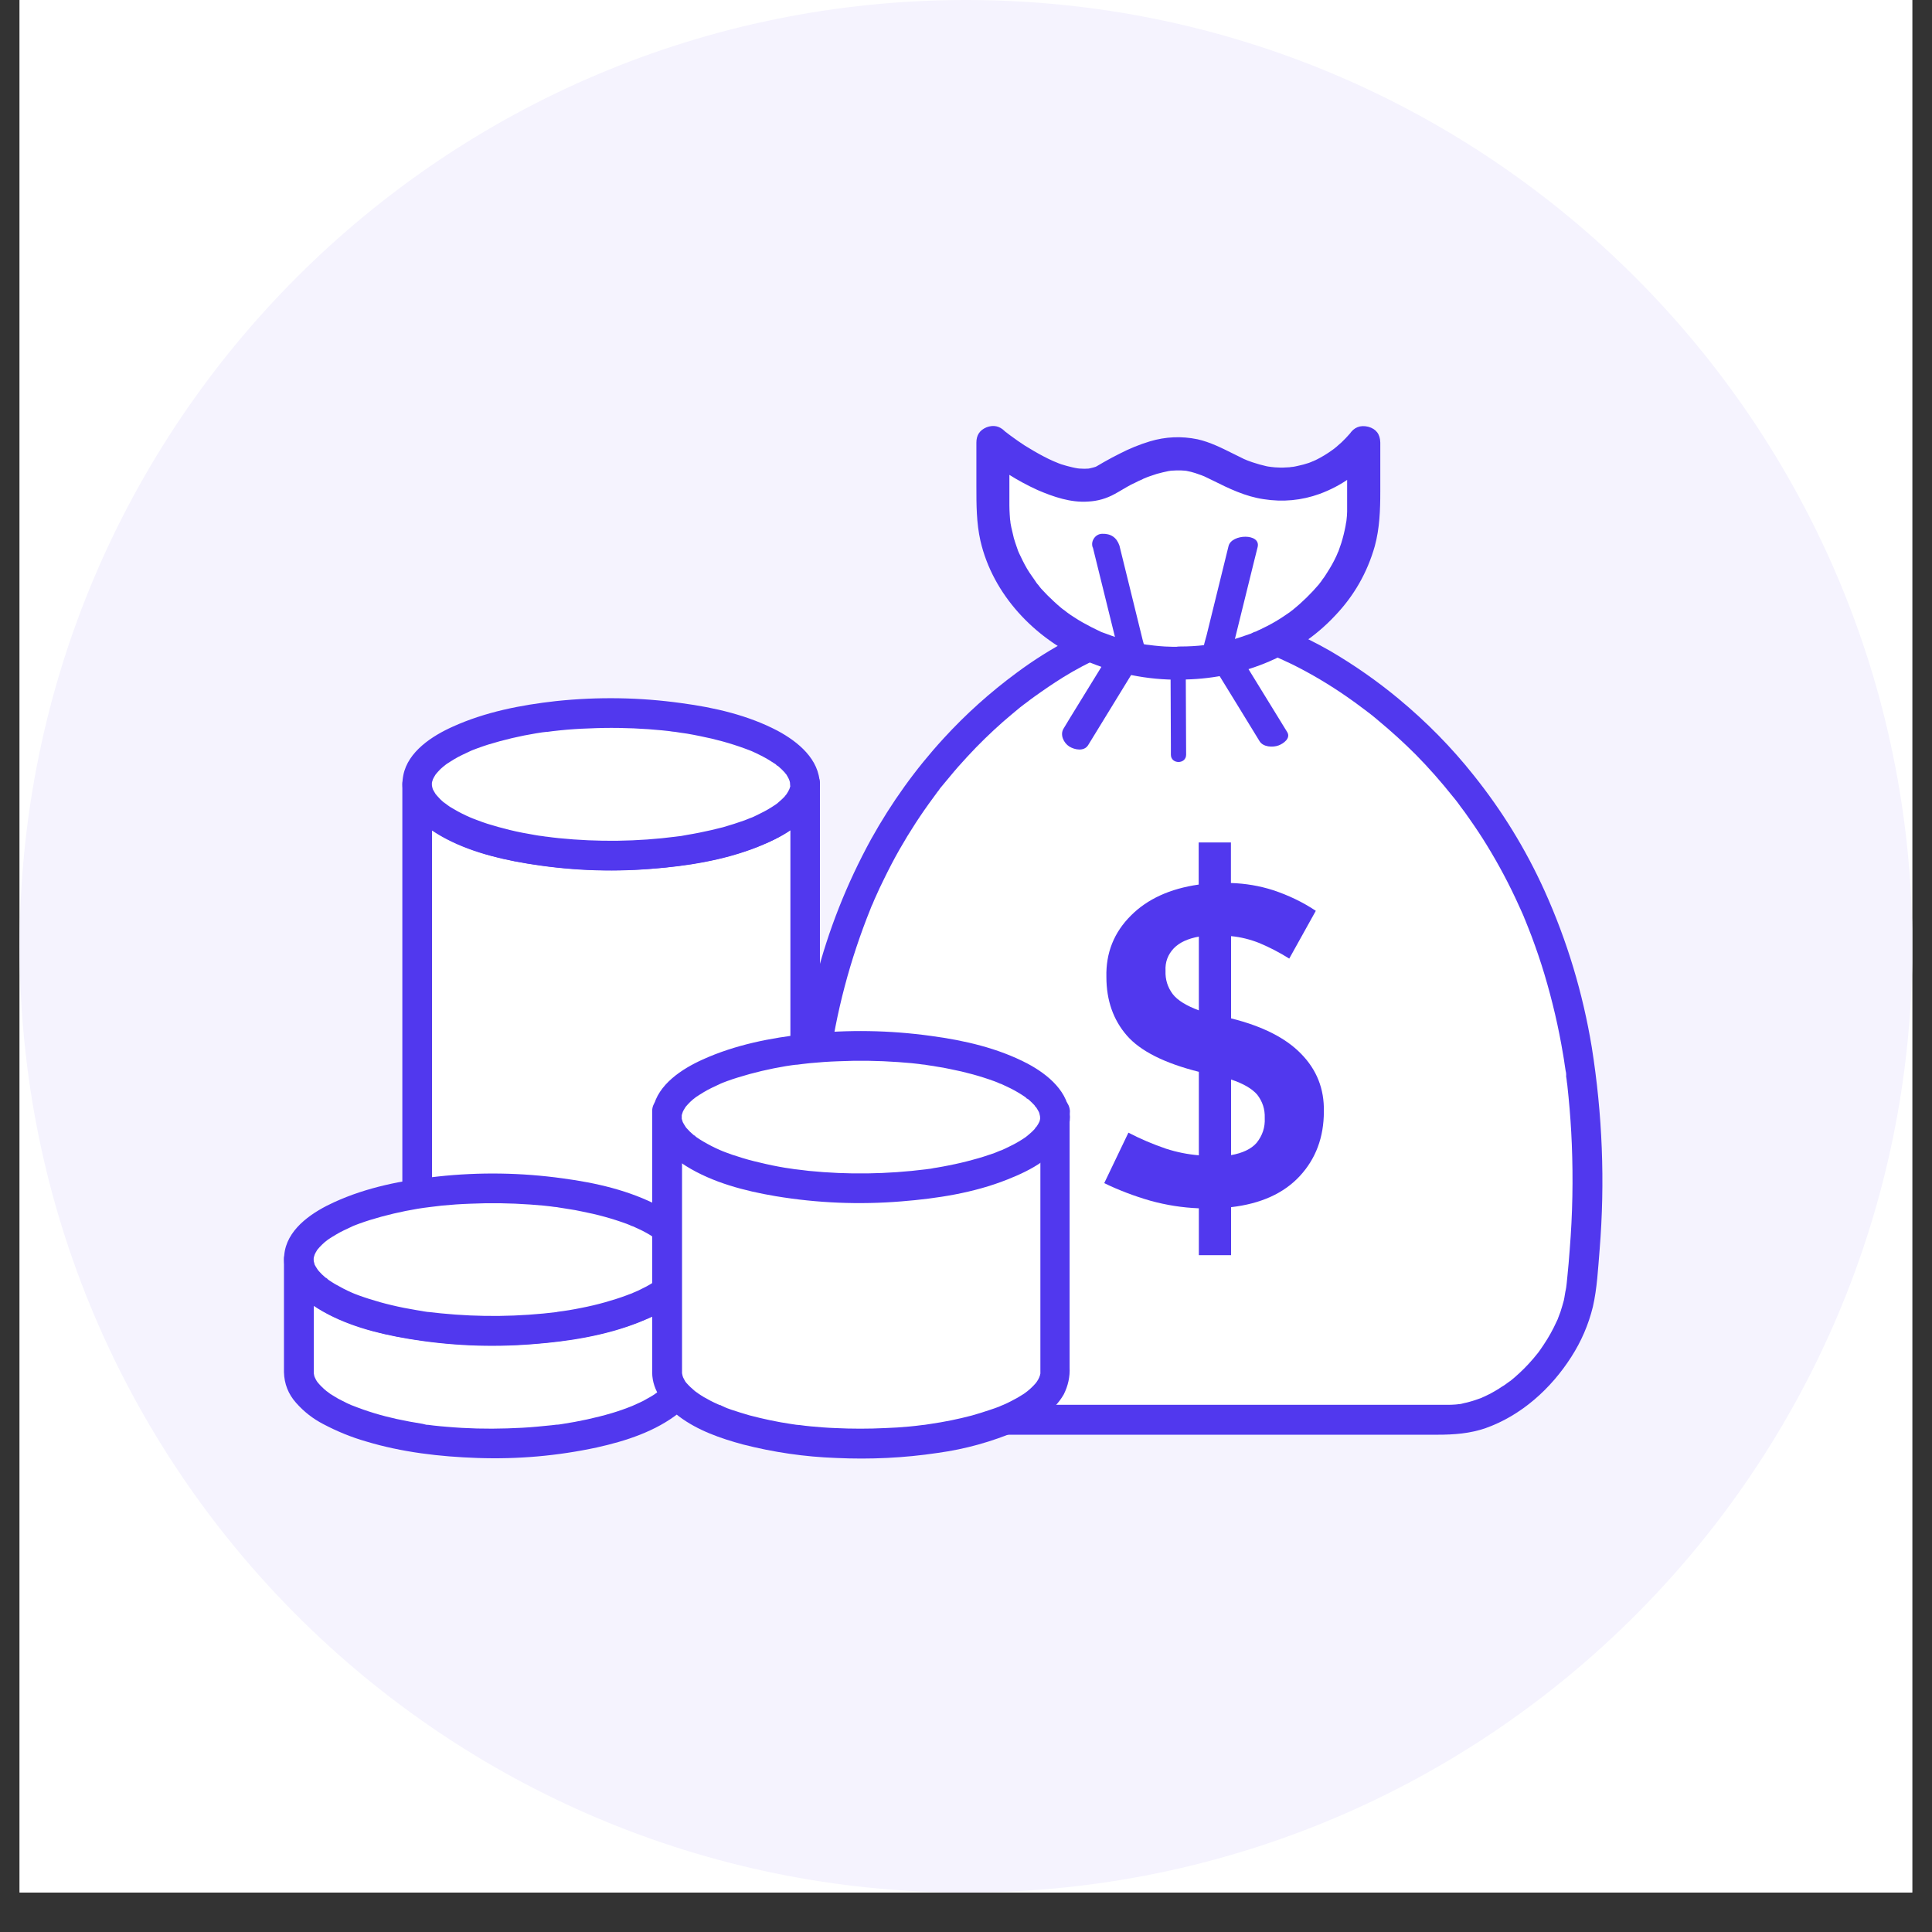 <svg xmlns="http://www.w3.org/2000/svg" xmlns:xlink="http://www.w3.org/1999/xlink" width="64" zoomAndPan="magnify" viewBox="0 0 48 48" height="64" preserveAspectRatio="xMidYMid meet" version="1.0"><rect x="0" y="0" width="48" height="48" fill="#333333" stroke="none"/><defs><clipPath id="763f9779fd"><path d="M 0.488 0 L 47.508 0 L 47.508 47.02 L 0.488 47.02 Z M 0.488 0 " clip-rule="nonzero"/></clipPath><clipPath id="b611a7764d"><path d="M 0.488 0 L 47.508 0 L 47.508 47.02 L 0.488 47.02 Z M 0.488 0 " clip-rule="nonzero"/></clipPath><clipPath id="b7368c0e39"><path d="M 24 0 C 11.016 0 0.488 10.527 0.488 23.512 C 0.488 36.496 11.016 47.02 24 47.02 C 36.984 47.02 47.512 36.496 47.512 23.512 C 47.512 10.527 36.984 0 24 0 " clip-rule="nonzero"/></clipPath><clipPath id="3cb019c1c6"><path d="M 24 10.555 L 34 10.555 L 34 17 L 24 17 Z M 24 10.555 " clip-rule="nonzero"/></clipPath><clipPath id="c619c2a21e"><path d="M 24 10.555 L 35 10.555 L 35 17 L 24 17 Z M 24 10.555 " clip-rule="nonzero"/></clipPath><clipPath id="5a9badbc7c"><path d="M 7 30 L 18 30 L 18 36.27 L 7 36.27 Z M 7 30 " clip-rule="nonzero"/></clipPath><clipPath id="df5024bef5"><path d="M 16 27 L 27 27 L 27 36.27 L 16 36.27 Z M 16 27 " clip-rule="nonzero"/></clipPath></defs><g clip-path="url(#763f9779fd)"><path fill="#ffffff" d="M 0.488 0 L 47.512 0 L 47.512 47.02 L 0.488 47.02 Z M 0.488 0 " fill-opacity="1" fill-rule="nonzero"/><path fill="#ffffff" d="M 0.488 0 L 47.512 0 L 47.512 47.02 L 0.488 47.02 Z M 0.488 0 " fill-opacity="1" fill-rule="nonzero"/></g><g clip-path="url(#b611a7764d)"><g clip-path="url(#b7368c0e39)"><path fill="#f5f3fe" d="M 0.488 0 L 47.512 0 L 47.512 47.02 L 0.488 47.02 Z M 0.488 0 " fill-opacity="1" fill-rule="nonzero"/></g></g><path fill="#ffffff" d="M 27.32 15.941 C 27.32 15.941 18.754 19.188 20.227 32.027 C 20.406 33.598 21.949 35.277 23.523 35.277 L 35.98 35.277 C 37.559 35.277 39.098 33.598 39.277 32.027 C 40.754 19.188 31.742 15.941 31.742 15.941 " fill-opacity="1" fill-rule="nonzero"/><path fill="#5138ee" d="M 27.223 15.586 C 27.008 15.668 26.805 15.762 26.602 15.871 C 26.133 16.117 25.684 16.398 25.258 16.715 C 24.602 17.199 23.996 17.742 23.445 18.344 C 22.746 19.105 22.148 19.941 21.645 20.844 C 21.039 21.949 20.578 23.113 20.266 24.336 C 19.883 25.859 19.688 27.41 19.688 28.984 C 19.684 29.906 19.73 30.824 19.828 31.738 C 19.848 31.984 19.883 32.227 19.934 32.469 C 19.988 32.695 20.062 32.918 20.16 33.133 C 20.348 33.559 20.594 33.949 20.902 34.297 C 21.508 34.996 22.332 35.52 23.258 35.629 C 23.512 35.648 23.766 35.652 24.02 35.645 L 35.715 35.645 C 36.121 35.645 36.523 35.617 36.914 35.48 C 37.801 35.164 38.535 34.5 39.039 33.711 C 39.285 33.328 39.465 32.914 39.574 32.469 C 39.68 32.008 39.703 31.52 39.742 31.051 C 39.879 29.363 39.812 27.684 39.547 26.016 C 39.324 24.668 38.934 23.371 38.371 22.125 C 37.906 21.098 37.32 20.145 36.617 19.266 C 36.062 18.566 35.438 17.934 34.75 17.363 C 34.219 16.922 33.652 16.527 33.055 16.176 C 32.707 15.977 32.348 15.797 31.977 15.641 C 31.934 15.621 31.887 15.602 31.84 15.586 C 31.742 15.559 31.648 15.57 31.562 15.621 C 31.473 15.672 31.414 15.746 31.387 15.844 C 31.363 15.941 31.375 16.035 31.426 16.121 C 31.473 16.211 31.547 16.27 31.645 16.297 C 31.691 16.316 31.738 16.336 31.785 16.355 C 31.652 16.301 31.727 16.328 31.781 16.355 L 31.875 16.398 C 31.949 16.434 32.027 16.469 32.102 16.504 C 32.574 16.738 33.027 17.008 33.461 17.309 C 33.602 17.406 33.742 17.508 33.879 17.613 L 33.984 17.691 L 33.949 17.664 C 33.957 17.672 33.965 17.676 33.973 17.684 L 34.035 17.73 C 34.109 17.789 34.188 17.852 34.254 17.91 C 34.574 18.176 34.879 18.453 35.172 18.746 C 35.5 19.078 35.809 19.43 36.098 19.793 C 36.137 19.84 36.176 19.887 36.211 19.934 C 36.125 19.828 36.199 19.918 36.219 19.945 L 36.281 20.031 C 36.359 20.133 36.434 20.234 36.508 20.344 C 36.66 20.559 36.805 20.777 36.941 21 C 37.238 21.484 37.504 21.984 37.738 22.504 C 37.77 22.57 37.797 22.637 37.828 22.703 L 37.867 22.793 C 37.875 22.816 37.902 22.887 37.859 22.777 L 37.887 22.844 C 37.945 22.984 38 23.129 38.055 23.27 C 38.168 23.574 38.273 23.879 38.367 24.191 C 38.566 24.855 38.723 25.523 38.836 26.207 C 38.852 26.289 38.863 26.375 38.875 26.457 C 38.883 26.508 38.891 26.555 38.898 26.605 C 38.91 26.648 38.914 26.695 38.91 26.742 L 38.906 26.695 L 38.91 26.742 L 38.922 26.82 C 38.926 26.863 38.93 26.902 38.938 26.945 C 38.949 27.043 38.957 27.145 38.969 27.246 C 39.008 27.641 39.035 28.031 39.051 28.426 C 39.086 29.297 39.07 30.168 39 31.035 C 38.984 31.273 38.961 31.512 38.938 31.746 C 38.934 31.797 38.926 31.852 38.922 31.902 C 38.918 31.934 38.914 31.965 38.91 31.996 C 38.906 32.027 38.883 32.105 38.91 32.008 C 38.883 32.105 38.875 32.215 38.852 32.312 C 38.824 32.41 38.801 32.496 38.77 32.59 C 38.75 32.641 38.73 32.695 38.711 32.746 C 38.707 32.762 38.672 32.852 38.707 32.762 C 38.695 32.789 38.684 32.812 38.672 32.836 C 38.582 33.035 38.473 33.23 38.352 33.41 C 38.324 33.453 38.297 33.492 38.27 33.531 C 38.254 33.555 38.234 33.578 38.219 33.602 C 38.211 33.613 38.148 33.688 38.207 33.617 C 38.133 33.711 38.059 33.797 37.98 33.883 C 37.836 34.039 37.68 34.184 37.516 34.316 C 37.441 34.375 37.578 34.27 37.5 34.324 L 37.43 34.375 C 37.395 34.402 37.355 34.43 37.312 34.453 C 37.223 34.516 37.125 34.57 37.027 34.625 C 36.98 34.648 36.938 34.668 36.891 34.691 L 36.828 34.719 C 36.742 34.758 36.902 34.691 36.816 34.727 C 36.715 34.762 36.613 34.801 36.508 34.828 C 36.465 34.84 36.422 34.852 36.379 34.859 C 36.328 34.875 36.273 34.887 36.223 34.887 C 36.285 34.898 36.273 34.883 36.242 34.887 L 36.16 34.895 C 36.109 34.898 36.055 34.902 36.004 34.902 L 24.031 34.902 C 23.793 34.902 23.551 34.914 23.312 34.895 L 23.246 34.887 C 23.191 34.879 23.34 34.902 23.254 34.887 C 23.199 34.875 23.148 34.867 23.098 34.855 C 22.996 34.832 22.898 34.805 22.801 34.77 C 22.754 34.758 22.707 34.738 22.66 34.715 C 22.746 34.762 22.664 34.715 22.648 34.711 L 22.598 34.688 C 22.496 34.641 22.398 34.586 22.305 34.531 C 22.215 34.477 22.129 34.418 22.047 34.359 L 21.977 34.312 C 22.051 34.367 21.977 34.312 21.961 34.301 C 21.918 34.266 21.871 34.227 21.828 34.191 C 21.664 34.043 21.512 33.883 21.371 33.707 C 21.355 33.688 21.266 33.578 21.32 33.648 C 21.289 33.605 21.258 33.562 21.227 33.52 C 21.164 33.43 21.102 33.336 21.047 33.242 C 20.992 33.152 20.941 33.059 20.895 32.965 C 20.867 32.914 20.844 32.863 20.82 32.812 C 20.812 32.797 20.801 32.781 20.797 32.762 C 20.828 32.855 20.785 32.738 20.781 32.719 C 20.703 32.523 20.645 32.32 20.609 32.113 C 20.609 32.094 20.574 31.945 20.598 32.055 C 20.586 31.992 20.578 31.93 20.578 31.867 C 20.562 31.754 20.551 31.637 20.539 31.52 C 20.453 30.621 20.414 29.719 20.426 28.816 C 20.434 28.398 20.453 27.984 20.48 27.566 C 20.496 27.379 20.512 27.188 20.531 27 C 20.543 26.906 20.551 26.812 20.562 26.723 L 20.582 26.57 L 20.59 26.52 C 20.59 26.504 20.594 26.488 20.594 26.473 C 20.586 26.527 20.586 26.535 20.594 26.496 C 20.773 25.148 21.117 23.848 21.625 22.586 C 21.637 22.555 21.648 22.523 21.66 22.496 C 21.691 22.426 21.625 22.578 21.656 22.508 C 21.664 22.492 21.672 22.473 21.68 22.457 C 21.707 22.391 21.734 22.324 21.766 22.258 C 21.824 22.125 21.887 21.992 21.953 21.859 C 22.078 21.602 22.207 21.352 22.348 21.105 C 22.602 20.66 22.883 20.227 23.188 19.816 L 23.293 19.672 L 23.352 19.598 C 23.27 19.707 23.34 19.609 23.359 19.582 C 23.438 19.488 23.512 19.398 23.59 19.305 C 23.73 19.133 23.879 18.965 24.031 18.801 C 24.312 18.496 24.609 18.207 24.918 17.934 C 25.059 17.812 25.199 17.695 25.34 17.578 L 25.441 17.5 C 25.469 17.48 25.547 17.418 25.43 17.508 L 25.484 17.469 C 25.551 17.414 25.621 17.367 25.688 17.316 C 25.926 17.145 26.168 16.98 26.418 16.824 C 26.727 16.633 27.047 16.465 27.375 16.316 L 27.434 16.289 C 27.477 16.27 27.312 16.34 27.371 16.316 L 27.387 16.309 L 27.418 16.297 C 27.602 16.227 27.742 16.043 27.676 15.84 C 27.621 15.664 27.418 15.512 27.223 15.586 Z M 27.223 15.586 " fill-opacity="1" fill-rule="nonzero"/><g clip-path="url(#3cb019c1c6)"><path fill="#ffffff" d="M 29.324 16.477 L 29.223 16.477 C 26.707 16.477 24.668 14.723 24.668 12.562 L 24.668 10.996 C 24.668 10.996 26.488 12.52 27.5 11.91 C 29.273 10.844 29.828 11.352 30.691 11.758 C 32.641 12.672 33.879 11 33.879 11 L 33.879 12.566 C 33.879 14.723 31.84 16.477 29.324 16.477 Z M 29.324 16.477 " fill-opacity="1" fill-rule="nonzero"/></g><g clip-path="url(#c619c2a21e)"><path fill="#5138ee" d="M 29.324 16.07 C 29.195 16.07 29.066 16.07 28.938 16.062 C 28.852 16.055 28.762 16.051 28.672 16.039 C 28.633 16.035 28.59 16.027 28.551 16.027 C 28.676 16.035 28.512 16.02 28.48 16.016 C 28.141 15.961 27.809 15.871 27.484 15.746 L 27.387 15.711 C 27.375 15.707 27.297 15.68 27.363 15.699 C 27.43 15.719 27.352 15.695 27.34 15.691 C 27.262 15.652 27.184 15.617 27.109 15.578 C 26.965 15.504 26.824 15.426 26.688 15.336 C 26.625 15.297 26.562 15.254 26.5 15.207 C 26.469 15.18 26.438 15.156 26.402 15.133 C 26.406 15.133 26.477 15.195 26.426 15.152 L 26.367 15.105 C 26.246 15.004 26.133 14.898 26.023 14.789 C 25.973 14.738 25.922 14.684 25.871 14.629 C 25.844 14.598 25.82 14.566 25.797 14.535 L 25.766 14.5 C 25.727 14.449 25.742 14.465 25.77 14.508 C 25.688 14.379 25.594 14.262 25.516 14.129 C 25.438 13.996 25.371 13.855 25.305 13.715 C 25.281 13.664 25.344 13.816 25.316 13.738 C 25.309 13.723 25.305 13.707 25.297 13.695 C 25.285 13.66 25.273 13.629 25.262 13.594 C 25.234 13.52 25.211 13.441 25.188 13.367 C 25.168 13.289 25.152 13.219 25.137 13.148 C 25.129 13.113 25.121 13.086 25.117 13.055 C 25.109 13.023 25.109 13.016 25.105 12.992 C 25.105 12.973 25.094 12.891 25.102 12.965 C 25.113 13.039 25.098 12.922 25.094 12.898 C 25.09 12.859 25.09 12.82 25.086 12.781 C 25.082 12.707 25.078 12.633 25.078 12.559 L 25.078 10.996 L 24.379 11.285 C 24.805 11.648 25.273 11.945 25.781 12.176 C 26.172 12.344 26.602 12.492 27.035 12.461 C 27.27 12.449 27.488 12.387 27.695 12.273 C 27.832 12.199 27.965 12.113 28.105 12.039 C 28.168 12.012 28.227 11.98 28.289 11.949 L 28.371 11.914 L 28.422 11.887 L 28.438 11.883 C 28.383 11.906 28.473 11.867 28.492 11.859 L 28.566 11.832 C 28.625 11.812 28.684 11.793 28.742 11.773 C 28.84 11.746 28.938 11.723 29.035 11.703 C 29.059 11.703 29.082 11.695 29.105 11.691 C 29.129 11.688 28.996 11.703 29.078 11.695 C 29.125 11.695 29.172 11.688 29.219 11.688 C 29.297 11.684 29.375 11.688 29.457 11.695 C 29.543 11.703 29.359 11.68 29.422 11.691 L 29.48 11.699 C 29.516 11.707 29.555 11.715 29.59 11.723 C 29.66 11.742 29.73 11.762 29.797 11.789 C 29.832 11.801 29.867 11.812 29.902 11.828 C 29.961 11.852 29.805 11.785 29.863 11.812 L 29.922 11.836 C 29.988 11.867 30.059 11.902 30.125 11.934 C 30.531 12.137 30.941 12.336 31.395 12.402 C 31.871 12.477 32.336 12.434 32.789 12.27 C 33.328 12.07 33.781 11.75 34.148 11.305 C 34.176 11.273 34.203 11.238 34.223 11.203 L 33.469 10.996 L 33.469 12.516 C 33.469 12.578 33.469 12.645 33.469 12.711 C 33.469 12.773 33.461 12.855 33.453 12.926 C 33.453 12.941 33.449 12.957 33.445 12.973 C 33.438 13.043 33.449 12.941 33.453 12.938 C 33.441 12.98 33.438 13.023 33.43 13.066 C 33.402 13.211 33.367 13.355 33.324 13.492 C 33.301 13.562 33.277 13.629 33.254 13.695 C 33.246 13.715 33.238 13.73 33.23 13.75 C 33.211 13.801 33.273 13.652 33.238 13.727 C 33.223 13.766 33.207 13.805 33.191 13.836 C 33.129 13.969 33.055 14.098 32.977 14.219 C 32.938 14.281 32.902 14.34 32.855 14.398 C 32.836 14.43 32.816 14.457 32.793 14.484 C 32.754 14.539 32.809 14.465 32.812 14.461 C 32.797 14.48 32.781 14.496 32.77 14.516 C 32.57 14.75 32.352 14.965 32.113 15.156 C 32.07 15.195 32.195 15.094 32.129 15.148 L 32.086 15.176 C 32.059 15.199 32.027 15.223 31.996 15.242 C 31.93 15.289 31.863 15.332 31.797 15.375 C 31.66 15.461 31.52 15.539 31.371 15.609 C 31.332 15.629 31.297 15.648 31.254 15.664 L 31.207 15.688 L 31.16 15.707 L 31.211 15.688 C 31.164 15.699 31.121 15.719 31.078 15.742 C 31.031 15.758 30.984 15.773 30.941 15.789 C 30.766 15.852 30.586 15.906 30.402 15.949 C 30.312 15.969 30.227 15.984 30.137 16 C 30.09 16.008 30.047 16.016 30 16.023 L 29.973 16.023 C 29.938 16.027 29.938 16.027 29.973 16.023 C 30.012 16.02 30.008 16.02 29.973 16.023 L 29.93 16.027 C 29.73 16.051 29.527 16.062 29.328 16.062 C 29.211 16.059 29.109 16.094 29.023 16.176 C 28.941 16.258 28.898 16.355 28.898 16.473 C 28.898 16.59 28.941 16.688 29.023 16.77 C 29.109 16.852 29.211 16.891 29.328 16.883 C 30.746 16.883 32.191 16.348 33.172 15.293 C 33.641 14.801 33.969 14.227 34.156 13.57 C 34.277 13.125 34.293 12.672 34.293 12.207 L 34.293 10.996 C 34.289 10.789 34.191 10.656 33.992 10.602 C 33.793 10.555 33.637 10.617 33.527 10.789 C 33.504 10.82 33.617 10.676 33.574 10.73 C 33.555 10.75 33.539 10.77 33.523 10.789 C 33.461 10.859 33.398 10.926 33.332 10.988 C 33.289 11.027 33.242 11.066 33.199 11.105 C 33.172 11.129 33.148 11.148 33.121 11.168 C 33.219 11.094 33.148 11.148 33.102 11.18 C 32.969 11.277 32.832 11.359 32.688 11.43 L 32.625 11.457 C 32.566 11.484 32.613 11.457 32.648 11.449 C 32.605 11.465 32.562 11.484 32.52 11.5 C 32.43 11.531 32.336 11.555 32.246 11.574 C 32.199 11.586 32.152 11.594 32.105 11.602 L 32.074 11.605 C 32.031 11.613 32.133 11.598 32.125 11.598 C 32.098 11.598 32.066 11.605 32.035 11.609 C 31.93 11.617 31.824 11.621 31.719 11.613 C 31.664 11.613 31.609 11.602 31.555 11.598 C 31.555 11.598 31.648 11.613 31.602 11.605 L 31.562 11.598 C 31.527 11.594 31.492 11.59 31.461 11.582 C 31.344 11.555 31.227 11.523 31.113 11.484 C 31.078 11.473 31.047 11.461 31.016 11.449 L 30.965 11.43 C 31.016 11.449 30.918 11.41 30.902 11.402 L 30.848 11.375 L 30.641 11.273 C 30.359 11.133 30.066 10.984 29.754 10.914 C 29.355 10.832 28.961 10.848 28.57 10.965 C 28.312 11.043 28.062 11.145 27.82 11.27 C 27.688 11.336 27.555 11.406 27.426 11.48 C 27.367 11.516 27.312 11.547 27.258 11.578 C 27.242 11.59 27.223 11.594 27.207 11.605 C 27.176 11.625 27.266 11.578 27.262 11.582 C 27.258 11.582 27.234 11.594 27.219 11.598 C 27.184 11.609 27.145 11.621 27.105 11.629 L 27.051 11.641 C 26.996 11.652 27.164 11.633 27.066 11.641 C 26.984 11.648 26.898 11.648 26.816 11.641 L 26.746 11.633 C 26.723 11.633 26.855 11.652 26.777 11.637 C 26.73 11.629 26.684 11.621 26.637 11.609 C 26.547 11.59 26.457 11.562 26.367 11.535 C 26.324 11.52 26.281 11.504 26.238 11.484 C 26.215 11.477 26.195 11.465 26.172 11.457 C 26.164 11.457 26.258 11.496 26.219 11.48 L 26.18 11.461 C 26.094 11.422 26.008 11.383 25.922 11.336 C 25.766 11.254 25.613 11.164 25.461 11.07 C 25.344 10.992 25.227 10.914 25.113 10.828 C 25.074 10.797 25.031 10.766 24.988 10.734 C 24.996 10.734 25.09 10.812 25.039 10.773 L 25.023 10.762 L 24.988 10.734 L 24.961 10.711 C 24.832 10.582 24.68 10.551 24.508 10.617 C 24.34 10.688 24.258 10.812 24.258 10.996 L 24.258 12.082 C 24.258 12.535 24.258 12.992 24.359 13.438 C 24.668 14.777 25.711 15.867 26.949 16.406 C 27.707 16.734 28.5 16.895 29.324 16.887 C 29.441 16.895 29.543 16.855 29.625 16.773 C 29.711 16.691 29.754 16.594 29.754 16.477 C 29.754 16.359 29.711 16.262 29.625 16.18 C 29.543 16.098 29.441 16.062 29.324 16.066 Z M 29.324 16.07 " fill-opacity="1" fill-rule="nonzero"/></g><path fill="#5138ee" d="M 27.152 13.602 L 27.691 15.785 L 27.766 16.098 L 27.793 15.871 L 26.594 17.82 L 26.426 18.098 C 26.328 18.254 26.426 18.457 26.566 18.547 C 26.699 18.629 26.934 18.676 27.035 18.512 L 28.23 16.562 C 28.285 16.473 28.348 16.383 28.398 16.289 C 28.473 16.16 28.422 16.023 28.387 15.891 L 28.07 14.602 L 27.812 13.555 C 27.742 13.352 27.598 13.254 27.379 13.262 C 27.297 13.266 27.227 13.305 27.18 13.375 C 27.133 13.445 27.121 13.523 27.148 13.602 Z M 27.152 13.602 " fill-opacity="1" fill-rule="nonzero"/><path fill="#5138ee" d="M 30.523 13.566 L 29.977 15.785 C 29.953 15.879 29.922 15.969 29.906 16.059 C 29.887 16.172 29.984 16.281 30.039 16.371 L 30.738 17.508 L 31.293 18.414 C 31.383 18.562 31.621 18.574 31.766 18.52 C 31.891 18.473 32.074 18.34 31.98 18.188 L 30.781 16.238 L 30.609 15.957 L 30.629 16.086 L 31.168 13.902 L 31.246 13.59 C 31.328 13.246 30.598 13.262 30.523 13.566 Z M 30.523 13.566 " fill-opacity="1" fill-rule="nonzero"/><path fill="#5138ee" d="M 29.195 16.414 C 29.285 16.414 29.422 16.383 29.48 16.305 C 29.535 16.227 29.43 16.203 29.371 16.203 C 29.281 16.203 29.145 16.238 29.086 16.316 C 29.027 16.391 29.137 16.414 29.195 16.414 Z M 29.195 16.414 " fill-opacity="1" fill-rule="nonzero"/><path fill="#5138ee" d="M 30.586 29.992 L 30.586 31.184 L 29.785 31.184 L 29.785 30.02 C 29.375 30.004 28.977 29.941 28.582 29.832 C 28.188 29.719 27.805 29.574 27.434 29.395 L 28.035 28.141 C 28.336 28.297 28.648 28.43 28.969 28.539 C 29.234 28.625 29.508 28.68 29.785 28.703 L 29.785 26.629 C 28.93 26.414 28.332 26.113 27.996 25.727 C 27.66 25.34 27.488 24.855 27.488 24.273 C 27.473 23.676 27.676 23.164 28.102 22.742 C 28.508 22.336 29.07 22.078 29.781 21.977 L 29.781 20.93 L 30.582 20.93 L 30.582 21.938 C 30.941 21.949 31.293 22.008 31.633 22.117 C 32.008 22.242 32.363 22.41 32.691 22.629 L 32.031 23.816 C 31.797 23.668 31.547 23.539 31.289 23.43 C 31.062 23.34 30.828 23.281 30.586 23.258 L 30.586 25.301 C 31.367 25.496 31.945 25.789 32.324 26.18 C 32.715 26.578 32.902 27.055 32.891 27.613 C 32.891 28.254 32.691 28.789 32.293 29.219 C 31.895 29.648 31.328 29.906 30.586 29.992 Z M 29.785 25.102 L 29.785 23.27 C 29.512 23.32 29.305 23.414 29.164 23.559 C 29.016 23.715 28.945 23.902 28.957 24.121 C 28.949 24.336 29.008 24.527 29.137 24.699 C 29.258 24.855 29.477 24.988 29.785 25.102 Z M 30.586 26.82 L 30.586 28.699 C 30.871 28.648 31.086 28.547 31.219 28.395 C 31.363 28.215 31.434 28.012 31.422 27.777 C 31.43 27.559 31.367 27.367 31.234 27.195 C 31.105 27.047 30.891 26.922 30.586 26.82 Z M 30.586 26.82 " fill-opacity="1" fill-rule="nonzero"/><path fill="#ffffff" d="M 20.004 19.484 L 20.004 33.062 C 20.004 34.039 17.848 34.832 15.188 34.832 C 12.523 34.832 10.367 34.039 10.367 33.062 L 10.367 19.484 C 10.367 20.461 12.523 21.254 15.188 21.254 C 17.848 21.254 20.004 20.461 20.004 19.484 Z M 20.004 19.484 " fill-opacity="1" fill-rule="nonzero"/><path fill="#5138ee" d="M 19.637 19.484 L 19.637 32.922 C 19.637 32.969 19.637 33.016 19.637 33.062 C 19.637 33.086 19.633 33.113 19.633 33.137 C 19.633 33.016 19.645 33.062 19.633 33.102 C 19.629 33.121 19.621 33.141 19.617 33.16 C 19.613 33.18 19.605 33.191 19.602 33.203 C 19.59 33.246 19.648 33.109 19.613 33.18 C 19.594 33.211 19.578 33.246 19.559 33.277 L 19.523 33.324 C 19.48 33.395 19.57 33.273 19.535 33.312 C 19.504 33.348 19.48 33.375 19.453 33.406 C 19.422 33.434 19.387 33.469 19.352 33.496 L 19.305 33.535 C 19.273 33.566 19.375 33.484 19.34 33.512 L 19.301 33.539 C 19.125 33.664 18.934 33.77 18.734 33.859 C 18.723 33.863 18.625 33.902 18.684 33.883 C 18.742 33.859 18.656 33.891 18.641 33.898 C 18.574 33.926 18.512 33.949 18.445 33.977 C 18.32 34.02 18.191 34.062 18.062 34.098 C 17.766 34.184 17.469 34.25 17.164 34.305 C 17.09 34.316 17.016 34.328 16.938 34.34 L 16.832 34.355 L 16.77 34.367 C 16.848 34.355 16.773 34.367 16.754 34.367 C 16.582 34.387 16.41 34.406 16.234 34.422 C 15.508 34.48 14.781 34.477 14.051 34.414 L 13.824 34.391 L 13.695 34.375 L 13.633 34.367 L 13.586 34.363 L 13.555 34.363 L 13.496 34.352 L 13.387 34.336 C 13.301 34.324 13.215 34.309 13.129 34.293 C 12.836 34.238 12.543 34.172 12.254 34.086 C 12.125 34.047 11.992 34.004 11.863 33.957 C 11.809 33.938 11.75 33.914 11.695 33.891 C 11.621 33.859 11.746 33.914 11.688 33.887 L 11.594 33.844 C 11.398 33.754 11.211 33.648 11.039 33.523 C 10.992 33.488 11.07 33.547 11.07 33.547 C 11.062 33.539 11.051 33.531 11.043 33.523 L 10.988 33.48 C 10.957 33.449 10.926 33.418 10.895 33.387 C 10.879 33.371 10.867 33.355 10.852 33.34 C 10.84 33.324 10.801 33.273 10.844 33.332 C 10.887 33.387 10.844 33.324 10.832 33.312 C 10.82 33.301 10.809 33.277 10.797 33.258 C 10.785 33.238 10.766 33.195 10.746 33.168 C 10.73 33.137 10.785 33.266 10.762 33.199 C 10.758 33.176 10.75 33.156 10.742 33.133 C 10.738 33.113 10.738 33.105 10.734 33.09 C 10.719 33.023 10.738 33.18 10.738 33.129 C 10.738 33.109 10.738 33.086 10.734 33.066 C 10.734 32.883 10.734 32.699 10.734 32.52 L 10.734 19.484 L 10 19.484 C 10.004 20.105 10.539 20.543 11.043 20.812 C 11.777 21.199 12.605 21.391 13.422 21.5 C 14.461 21.645 15.504 21.66 16.547 21.551 C 17.43 21.457 18.309 21.281 19.117 20.914 C 19.695 20.652 20.363 20.188 20.371 19.484 C 20.375 19.379 20.344 19.285 20.27 19.211 C 20.195 19.137 20.109 19.098 20.004 19.098 C 19.898 19.098 19.809 19.137 19.738 19.211 C 19.664 19.285 19.629 19.379 19.633 19.484 C 19.633 19.508 19.629 19.531 19.629 19.555 C 19.629 19.598 19.652 19.445 19.637 19.5 C 19.637 19.516 19.633 19.527 19.629 19.539 C 19.629 19.551 19.617 19.582 19.613 19.602 C 19.613 19.613 19.605 19.621 19.602 19.629 C 19.586 19.684 19.652 19.527 19.613 19.602 C 19.594 19.645 19.57 19.688 19.543 19.727 C 19.52 19.762 19.465 19.801 19.547 19.727 C 19.527 19.746 19.504 19.77 19.488 19.797 C 19.449 19.836 19.41 19.875 19.367 19.91 C 19.348 19.926 19.312 19.945 19.301 19.965 C 19.328 19.918 19.363 19.918 19.316 19.953 L 19.273 19.984 C 19.148 20.07 19.02 20.148 18.887 20.211 C 18.82 20.246 18.754 20.277 18.684 20.309 C 18.613 20.336 18.746 20.281 18.695 20.305 L 18.641 20.324 C 18.598 20.344 18.551 20.359 18.504 20.379 C 18.336 20.441 18.16 20.496 17.984 20.543 C 17.785 20.602 17.578 20.648 17.375 20.688 C 17.273 20.707 17.176 20.727 17.074 20.742 L 16.926 20.766 L 16.832 20.781 C 16.812 20.781 16.719 20.797 16.805 20.785 C 15.84 20.91 14.871 20.922 13.906 20.824 C 13.793 20.812 13.68 20.797 13.566 20.785 C 13.645 20.793 13.586 20.785 13.57 20.785 L 13.477 20.77 C 13.414 20.762 13.355 20.754 13.293 20.742 C 13.09 20.707 12.883 20.668 12.684 20.621 C 12.492 20.574 12.305 20.523 12.117 20.465 C 12.031 20.438 11.949 20.406 11.863 20.379 L 11.75 20.332 L 11.695 20.309 C 11.605 20.273 11.75 20.336 11.684 20.309 C 11.527 20.238 11.375 20.16 11.227 20.07 C 11.16 20.031 11.098 19.988 11.035 19.941 C 10.992 19.91 11.066 19.965 11.07 19.969 C 11.062 19.953 11.027 19.934 11.016 19.922 C 10.988 19.902 10.965 19.879 10.938 19.855 C 10.914 19.832 10.895 19.809 10.871 19.785 C 10.852 19.762 10.797 19.668 10.859 19.777 C 10.832 19.727 10.793 19.684 10.766 19.629 C 10.762 19.621 10.758 19.613 10.754 19.605 C 10.719 19.535 10.777 19.664 10.77 19.637 C 10.762 19.609 10.75 19.586 10.742 19.562 C 10.738 19.535 10.723 19.445 10.734 19.527 C 10.742 19.609 10.734 19.508 10.734 19.484 C 10.734 19.383 10.699 19.297 10.625 19.227 C 10.555 19.152 10.469 19.117 10.367 19.117 C 10.262 19.117 10.176 19.152 10.105 19.227 C 10.031 19.297 9.996 19.383 9.996 19.484 L 9.996 32.961 C 9.996 33.062 10.004 33.16 10.016 33.258 C 10.082 33.668 10.41 33.98 10.734 34.207 C 11.148 34.5 11.648 34.684 12.137 34.82 C 12.785 35 13.445 35.113 14.117 35.16 C 14.852 35.223 15.586 35.219 16.316 35.156 C 16.984 35.102 17.641 34.988 18.285 34.805 C 18.766 34.664 19.266 34.477 19.672 34.18 C 20.023 33.926 20.316 33.598 20.363 33.148 C 20.375 32.961 20.379 32.777 20.371 32.59 L 20.371 19.484 C 20.375 19.379 20.34 19.285 20.27 19.211 C 20.195 19.137 20.105 19.098 20 19.098 C 19.895 19.098 19.809 19.137 19.734 19.211 C 19.664 19.285 19.629 19.379 19.633 19.484 Z M 19.637 19.484 " fill-opacity="1" fill-rule="nonzero"/><path fill="#ffffff" d="M 20.004 19.484 C 20.004 19.719 19.883 19.945 19.637 20.16 C 19.395 20.379 19.047 20.57 18.594 20.734 C 18.141 20.902 17.621 21.027 17.031 21.117 C 16.441 21.207 15.824 21.254 15.188 21.254 C 14.547 21.254 13.934 21.207 13.34 21.117 C 12.75 21.027 12.23 20.902 11.777 20.734 C 11.328 20.57 10.977 20.379 10.734 20.16 C 10.488 19.945 10.367 19.719 10.367 19.484 C 10.367 19.25 10.488 19.023 10.734 18.805 C 10.977 18.59 11.328 18.398 11.777 18.23 C 12.23 18.066 12.75 17.938 13.34 17.848 C 13.934 17.758 14.547 17.711 15.188 17.711 C 15.824 17.711 16.441 17.758 17.031 17.848 C 17.621 17.938 18.141 18.066 18.594 18.23 C 19.047 18.398 19.395 18.59 19.637 18.805 C 19.883 19.023 20.004 19.25 20.004 19.484 Z M 20.004 19.484 " fill-opacity="1" fill-rule="nonzero"/><path fill="#5138ee" d="M 19.637 19.484 C 19.637 19.508 19.633 19.531 19.633 19.555 C 19.633 19.598 19.652 19.445 19.641 19.5 C 19.641 19.516 19.633 19.527 19.633 19.539 C 19.629 19.551 19.621 19.582 19.613 19.602 C 19.613 19.613 19.605 19.621 19.605 19.629 C 19.586 19.684 19.652 19.527 19.613 19.602 C 19.594 19.645 19.57 19.688 19.543 19.727 C 19.52 19.762 19.465 19.801 19.551 19.727 C 19.527 19.746 19.508 19.77 19.488 19.797 C 19.449 19.836 19.41 19.875 19.367 19.91 C 19.355 19.922 19.27 19.992 19.324 19.949 C 19.383 19.906 19.324 19.949 19.32 19.953 L 19.266 19.992 C 19.145 20.074 19.02 20.148 18.887 20.211 C 18.82 20.246 18.754 20.277 18.684 20.309 C 18.613 20.336 18.762 20.277 18.684 20.309 L 18.641 20.324 C 18.594 20.344 18.551 20.359 18.504 20.379 C 18.328 20.441 18.148 20.5 17.969 20.551 C 17.773 20.602 17.574 20.648 17.371 20.688 C 17.273 20.707 17.172 20.727 17.074 20.742 L 16.922 20.77 L 16.828 20.781 C 16.82 20.781 16.715 20.797 16.801 20.785 C 15.832 20.91 14.859 20.922 13.887 20.824 C 13.777 20.812 13.672 20.801 13.566 20.785 C 13.645 20.797 13.574 20.785 13.555 20.785 L 13.477 20.773 C 13.414 20.766 13.355 20.758 13.293 20.746 C 13.086 20.711 12.875 20.672 12.668 20.621 C 12.477 20.574 12.289 20.523 12.105 20.465 C 12.023 20.438 11.945 20.41 11.863 20.379 L 11.75 20.336 L 11.684 20.309 C 11.609 20.277 11.762 20.344 11.684 20.309 C 11.539 20.246 11.398 20.176 11.262 20.094 C 11.203 20.062 11.148 20.027 11.098 19.988 C 11.074 19.965 11.051 19.949 11.023 19.934 C 11.078 19.953 11.082 19.984 11.047 19.953 L 11 19.914 C 10.957 19.875 10.918 19.84 10.883 19.797 C 10.863 19.777 10.848 19.758 10.832 19.738 C 10.789 19.691 10.887 19.816 10.852 19.766 L 10.824 19.73 C 10.797 19.688 10.773 19.645 10.75 19.602 C 10.719 19.543 10.785 19.703 10.754 19.609 C 10.746 19.582 10.738 19.559 10.734 19.531 C 10.715 19.441 10.734 19.594 10.734 19.555 C 10.734 19.531 10.73 19.512 10.73 19.488 C 10.73 19.465 10.73 19.445 10.734 19.422 C 10.734 19.363 10.711 19.527 10.727 19.469 C 10.727 19.457 10.73 19.445 10.734 19.43 C 10.738 19.418 10.746 19.387 10.754 19.367 C 10.781 19.277 10.723 19.422 10.746 19.379 C 10.766 19.336 10.793 19.289 10.82 19.246 L 10.848 19.211 C 10.879 19.16 10.789 19.277 10.82 19.242 C 10.84 19.223 10.859 19.199 10.879 19.176 C 10.918 19.129 10.965 19.086 11.012 19.047 C 11.039 19.023 11.125 18.969 11.02 19.035 C 11.047 19.02 11.07 19 11.098 18.98 C 11.156 18.941 11.215 18.906 11.277 18.867 C 11.41 18.785 11.555 18.723 11.695 18.656 C 11.742 18.633 11.609 18.691 11.684 18.66 L 11.75 18.633 L 11.863 18.59 C 11.949 18.559 12.039 18.527 12.125 18.5 C 12.52 18.379 12.918 18.285 13.32 18.219 L 13.473 18.195 L 13.535 18.188 C 13.547 18.188 13.652 18.172 13.562 18.188 C 13.68 18.172 13.797 18.156 13.918 18.145 C 14.152 18.121 14.387 18.105 14.621 18.098 C 15.121 18.074 15.617 18.082 16.113 18.117 C 16.227 18.125 16.336 18.137 16.445 18.145 L 16.625 18.164 L 16.703 18.176 L 16.781 18.184 L 16.824 18.191 L 16.902 18.203 L 17.07 18.227 C 17.18 18.246 17.285 18.266 17.395 18.289 C 17.773 18.363 18.145 18.465 18.508 18.598 C 18.551 18.613 18.594 18.629 18.633 18.645 L 18.68 18.664 C 18.754 18.695 18.602 18.629 18.68 18.664 C 18.754 18.699 18.828 18.73 18.902 18.77 C 19.027 18.832 19.148 18.906 19.266 18.984 C 19.289 19.008 19.312 19.027 19.344 19.039 C 19.277 19.02 19.285 18.996 19.324 19.027 L 19.355 19.055 C 19.406 19.098 19.449 19.141 19.492 19.188 C 19.508 19.211 19.527 19.23 19.543 19.246 C 19.465 19.172 19.512 19.207 19.539 19.246 C 19.566 19.289 19.59 19.336 19.613 19.383 C 19.637 19.43 19.578 19.277 19.605 19.371 C 19.613 19.391 19.621 19.41 19.625 19.434 C 19.625 19.445 19.629 19.461 19.633 19.473 C 19.645 19.52 19.625 19.41 19.625 19.414 C 19.625 19.438 19.629 19.465 19.629 19.488 C 19.633 19.586 19.672 19.672 19.742 19.738 C 19.816 19.809 19.898 19.84 20 19.84 C 20.098 19.84 20.184 19.809 20.254 19.738 C 20.324 19.672 20.363 19.586 20.367 19.488 C 20.359 18.863 19.828 18.43 19.32 18.156 C 18.586 17.77 17.75 17.578 16.93 17.469 C 15.895 17.324 14.855 17.309 13.816 17.418 C 12.938 17.516 12.055 17.688 11.246 18.055 C 10.742 18.281 10.133 18.672 10.02 19.262 C 9.895 19.895 10.332 20.387 10.836 20.699 C 11.496 21.113 12.301 21.32 13.062 21.449 C 14.098 21.625 15.137 21.672 16.18 21.586 C 17.07 21.52 17.98 21.375 18.812 21.047 C 19.398 20.812 20.055 20.477 20.301 19.852 C 20.344 19.734 20.367 19.613 20.367 19.484 C 20.375 19.379 20.34 19.289 20.266 19.215 C 20.195 19.137 20.105 19.102 20 19.102 C 19.895 19.102 19.805 19.137 19.734 19.215 C 19.66 19.289 19.625 19.379 19.633 19.484 Z M 19.637 19.484 " fill-opacity="1" fill-rule="nonzero"/><path fill="#ffffff" d="M 17.062 31.289 L 17.062 34.09 C 17.062 35.07 14.902 35.863 12.242 35.863 C 9.582 35.863 7.422 35.07 7.422 34.094 L 7.422 31.293 C 7.422 32.27 9.578 33.062 12.242 33.062 C 14.902 33.062 17.062 32.27 17.062 31.289 Z M 17.062 31.289 " fill-opacity="1" fill-rule="nonzero"/><g clip-path="url(#5a9badbc7c)"><path fill="#5138ee" d="M 16.691 31.289 L 16.691 33.734 C 16.691 33.852 16.691 33.969 16.691 34.086 C 16.691 34.102 16.691 34.117 16.691 34.133 C 16.684 34.234 16.711 34.059 16.691 34.121 C 16.684 34.145 16.68 34.172 16.672 34.195 C 16.66 34.234 16.617 34.301 16.68 34.188 C 16.668 34.207 16.66 34.23 16.648 34.25 C 16.625 34.297 16.59 34.34 16.562 34.383 C 16.629 34.277 16.586 34.352 16.562 34.379 C 16.539 34.406 16.523 34.426 16.504 34.445 C 16.484 34.465 16.457 34.488 16.438 34.508 C 16.414 34.527 16.367 34.551 16.355 34.574 C 16.355 34.574 16.43 34.52 16.387 34.551 L 16.344 34.582 C 16.316 34.602 16.289 34.621 16.266 34.637 C 16.207 34.68 16.141 34.715 16.078 34.75 C 16.016 34.789 15.945 34.824 15.875 34.855 L 15.762 34.906 C 15.75 34.91 15.734 34.918 15.723 34.926 L 15.746 34.914 L 15.699 34.934 C 15.535 35 15.367 35.059 15.199 35.109 C 14.797 35.227 14.383 35.316 13.969 35.379 L 13.891 35.391 C 13.879 35.391 13.773 35.406 13.863 35.391 L 13.703 35.41 C 13.586 35.422 13.465 35.434 13.344 35.445 C 13.094 35.469 12.844 35.48 12.598 35.488 C 12.102 35.504 11.602 35.492 11.109 35.449 C 11 35.441 10.891 35.43 10.781 35.418 L 10.621 35.398 C 10.711 35.406 10.609 35.398 10.594 35.398 L 10.5 35.375 C 10.281 35.34 10.066 35.301 9.852 35.254 C 9.477 35.172 9.113 35.062 8.762 34.922 C 8.754 34.918 8.68 34.895 8.742 34.914 C 8.801 34.938 8.727 34.91 8.719 34.906 L 8.617 34.859 C 8.543 34.824 8.465 34.781 8.395 34.746 C 8.328 34.707 8.277 34.676 8.215 34.637 C 8.191 34.617 8.164 34.602 8.141 34.582 L 8.098 34.551 C 8.043 34.512 8.164 34.605 8.113 34.562 C 8.062 34.52 8.027 34.488 7.988 34.449 C 7.965 34.426 7.941 34.402 7.922 34.379 L 7.902 34.355 C 7.844 34.289 7.945 34.418 7.91 34.371 C 7.879 34.324 7.855 34.297 7.836 34.25 C 7.824 34.23 7.816 34.207 7.805 34.188 C 7.871 34.301 7.824 34.227 7.809 34.188 C 7.805 34.168 7.801 34.145 7.797 34.125 C 7.777 34.043 7.801 34.23 7.797 34.137 C 7.797 34.117 7.797 34.102 7.797 34.082 L 7.797 31.289 L 7.055 31.289 C 7.059 31.91 7.594 32.348 8.098 32.617 C 8.832 33.004 9.66 33.195 10.477 33.305 C 11.516 33.449 12.559 33.465 13.602 33.355 C 14.484 33.262 15.363 33.09 16.172 32.719 C 16.75 32.457 17.422 31.996 17.426 31.289 C 17.43 31.184 17.398 31.094 17.324 31.016 C 17.254 30.941 17.164 30.902 17.059 30.902 C 16.953 30.902 16.863 30.941 16.793 31.016 C 16.719 31.094 16.684 31.184 16.691 31.289 C 16.691 31.312 16.691 31.336 16.691 31.359 C 16.691 31.402 16.711 31.25 16.695 31.305 C 16.695 31.32 16.691 31.332 16.688 31.344 C 16.684 31.359 16.676 31.387 16.672 31.41 C 16.672 31.418 16.664 31.426 16.66 31.434 C 16.645 31.488 16.711 31.336 16.672 31.406 C 16.652 31.449 16.629 31.492 16.602 31.531 C 16.578 31.566 16.527 31.605 16.605 31.531 C 16.586 31.551 16.566 31.574 16.547 31.602 C 16.508 31.641 16.469 31.68 16.426 31.715 C 16.41 31.73 16.371 31.75 16.359 31.773 C 16.387 31.723 16.422 31.727 16.375 31.758 L 16.332 31.789 C 16.207 31.875 16.082 31.953 15.945 32.02 C 15.879 32.051 15.812 32.082 15.742 32.113 C 15.672 32.145 15.805 32.09 15.754 32.109 L 15.699 32.129 C 15.656 32.148 15.609 32.164 15.562 32.184 C 15.395 32.246 15.219 32.301 15.043 32.348 C 14.844 32.406 14.637 32.453 14.434 32.492 C 14.332 32.512 14.234 32.531 14.137 32.547 L 13.984 32.57 L 13.891 32.586 C 13.871 32.586 13.777 32.602 13.863 32.59 C 12.898 32.715 11.93 32.727 10.965 32.629 C 10.852 32.617 10.738 32.605 10.625 32.59 C 10.703 32.598 10.645 32.59 10.625 32.59 L 10.531 32.578 C 10.473 32.566 10.41 32.559 10.348 32.547 C 10.145 32.516 9.941 32.473 9.738 32.426 C 9.547 32.379 9.359 32.328 9.172 32.27 C 9.086 32.242 9.004 32.215 8.918 32.184 L 8.805 32.141 L 8.75 32.117 C 8.664 32.082 8.809 32.145 8.742 32.113 C 8.582 32.043 8.43 31.965 8.281 31.875 C 8.219 31.836 8.156 31.793 8.094 31.746 C 8.047 31.715 8.125 31.77 8.125 31.773 C 8.117 31.758 8.086 31.738 8.07 31.727 C 8.047 31.707 8.02 31.684 7.996 31.66 C 7.973 31.637 7.949 31.613 7.93 31.59 C 7.906 31.566 7.852 31.473 7.918 31.582 C 7.887 31.531 7.852 31.488 7.824 31.434 C 7.82 31.426 7.816 31.418 7.812 31.41 C 7.777 31.34 7.832 31.469 7.824 31.441 C 7.816 31.414 7.809 31.391 7.801 31.367 C 7.793 31.34 7.781 31.25 7.789 31.332 C 7.801 31.414 7.789 31.312 7.789 31.289 C 7.789 31.188 7.754 31.102 7.684 31.031 C 7.609 30.957 7.523 30.922 7.422 30.922 C 7.32 30.922 7.234 30.957 7.16 31.031 C 7.09 31.102 7.055 31.188 7.055 31.289 L 7.055 33.789 C 7.055 33.891 7.055 33.992 7.055 34.09 C 7.062 34.383 7.164 34.637 7.355 34.852 C 7.551 35.074 7.777 35.25 8.035 35.383 C 8.375 35.562 8.727 35.707 9.094 35.812 C 9.988 36.082 10.93 36.191 11.859 36.223 C 12.863 36.258 13.852 36.172 14.832 35.961 C 15.551 35.801 16.293 35.562 16.875 35.098 C 17.105 34.922 17.27 34.699 17.375 34.43 C 17.418 34.289 17.438 34.145 17.434 33.996 L 17.434 31.289 C 17.438 31.184 17.402 31.094 17.332 31.02 C 17.258 30.941 17.168 30.902 17.062 30.902 C 16.961 30.902 16.871 30.941 16.797 31.02 C 16.727 31.094 16.691 31.184 16.695 31.289 Z M 16.691 31.289 " fill-opacity="1" fill-rule="nonzero"/></g><path fill="#ffffff" d="M 17.059 31.289 C 17.059 31.523 16.938 31.75 16.691 31.969 C 16.449 32.184 16.102 32.375 15.648 32.543 C 15.195 32.707 14.676 32.836 14.086 32.926 C 13.496 33.016 12.879 33.062 12.242 33.062 C 11.602 33.062 10.988 33.016 10.398 32.926 C 9.805 32.836 9.285 32.707 8.832 32.543 C 8.383 32.375 8.035 32.184 7.789 31.969 C 7.543 31.75 7.422 31.523 7.422 31.289 C 7.422 31.055 7.543 30.828 7.789 30.613 C 8.035 30.395 8.383 30.203 8.832 30.039 C 9.285 29.871 9.805 29.742 10.398 29.652 C 10.988 29.562 11.602 29.52 12.242 29.52 C 12.879 29.52 13.496 29.562 14.086 29.652 C 14.676 29.742 15.195 29.871 15.648 30.039 C 16.102 30.203 16.449 30.395 16.691 30.613 C 16.938 30.828 17.059 31.055 17.059 31.289 Z M 17.059 31.289 " fill-opacity="1" fill-rule="nonzero"/><path fill="#5138ee" d="M 16.691 31.289 C 16.691 31.312 16.691 31.34 16.691 31.363 C 16.691 31.406 16.711 31.254 16.699 31.309 C 16.699 31.32 16.691 31.336 16.691 31.348 C 16.688 31.359 16.68 31.391 16.672 31.41 C 16.672 31.418 16.664 31.426 16.664 31.438 C 16.648 31.488 16.711 31.336 16.672 31.41 C 16.652 31.453 16.629 31.492 16.602 31.531 C 16.578 31.566 16.527 31.609 16.609 31.531 C 16.586 31.555 16.566 31.578 16.547 31.602 C 16.508 31.645 16.469 31.684 16.426 31.719 C 16.414 31.73 16.328 31.801 16.383 31.758 C 16.441 31.715 16.387 31.758 16.379 31.762 L 16.324 31.801 C 16.203 31.883 16.078 31.957 15.945 32.02 C 15.879 32.055 15.812 32.086 15.742 32.113 C 15.672 32.145 15.824 32.082 15.742 32.113 L 15.699 32.133 C 15.652 32.148 15.609 32.168 15.562 32.184 C 15.387 32.25 15.207 32.305 15.031 32.355 C 14.836 32.41 14.637 32.457 14.434 32.496 C 14.336 32.516 14.234 32.535 14.137 32.551 L 13.984 32.574 L 13.891 32.586 C 13.883 32.586 13.777 32.602 13.863 32.594 C 12.895 32.715 11.922 32.727 10.949 32.629 C 10.84 32.617 10.734 32.605 10.629 32.594 C 10.703 32.602 10.637 32.594 10.617 32.594 L 10.539 32.582 C 10.48 32.57 10.418 32.562 10.355 32.551 C 10.148 32.516 9.938 32.477 9.73 32.426 C 9.543 32.383 9.352 32.328 9.168 32.27 C 9.086 32.246 9.008 32.215 8.926 32.188 L 8.812 32.145 L 8.746 32.117 C 8.672 32.086 8.824 32.152 8.746 32.117 C 8.602 32.055 8.461 31.98 8.324 31.902 C 8.266 31.867 8.211 31.832 8.16 31.797 C 8.137 31.773 8.113 31.758 8.086 31.742 C 8.141 31.758 8.145 31.789 8.109 31.758 L 8.062 31.719 C 8.02 31.684 7.98 31.645 7.945 31.605 C 7.926 31.586 7.91 31.566 7.895 31.547 C 7.852 31.5 7.949 31.625 7.914 31.574 L 7.887 31.535 C 7.859 31.496 7.836 31.453 7.812 31.41 C 7.781 31.352 7.848 31.512 7.816 31.414 C 7.809 31.391 7.801 31.363 7.797 31.34 C 7.777 31.25 7.797 31.398 7.797 31.359 C 7.797 31.34 7.793 31.316 7.793 31.297 C 7.793 31.273 7.793 31.254 7.797 31.23 C 7.797 31.172 7.773 31.336 7.789 31.277 C 7.789 31.266 7.793 31.25 7.797 31.238 C 7.801 31.227 7.809 31.195 7.816 31.176 C 7.844 31.082 7.785 31.227 7.809 31.188 C 7.828 31.141 7.855 31.098 7.883 31.051 L 7.91 31.016 C 7.941 30.965 7.855 31.082 7.883 31.051 C 7.902 31.027 7.922 31.004 7.941 30.984 C 7.98 30.941 8.027 30.898 8.07 30.859 C 8.098 30.836 8.184 30.781 8.078 30.848 C 8.105 30.832 8.129 30.812 8.156 30.793 C 8.215 30.754 8.273 30.715 8.336 30.68 C 8.469 30.598 8.613 30.535 8.754 30.469 C 8.801 30.445 8.668 30.504 8.742 30.473 L 8.809 30.445 L 8.922 30.402 C 9.008 30.371 9.098 30.34 9.188 30.312 C 9.578 30.191 9.977 30.098 10.379 30.031 L 10.531 30.008 L 10.594 30 C 10.605 30 10.711 29.984 10.621 29.996 C 10.738 29.98 10.859 29.969 10.977 29.953 C 11.211 29.93 11.445 29.914 11.68 29.906 C 12.18 29.883 12.676 29.891 13.172 29.926 C 13.285 29.934 13.395 29.945 13.504 29.953 L 13.684 29.973 L 13.762 29.984 L 13.84 29.992 L 13.883 30 L 13.961 30.012 L 14.129 30.039 C 14.238 30.055 14.348 30.074 14.453 30.098 C 14.836 30.172 15.207 30.273 15.57 30.406 C 15.609 30.422 15.652 30.438 15.691 30.457 L 15.738 30.473 C 15.812 30.504 15.66 30.438 15.738 30.473 C 15.812 30.508 15.887 30.543 15.961 30.578 C 16.086 30.641 16.207 30.715 16.324 30.797 C 16.348 30.816 16.375 30.836 16.402 30.852 C 16.34 30.828 16.344 30.805 16.383 30.836 L 16.414 30.863 C 16.465 30.906 16.508 30.949 16.551 30.996 C 16.566 31.02 16.586 31.039 16.602 31.055 C 16.523 30.98 16.57 31.016 16.598 31.055 C 16.625 31.102 16.652 31.145 16.672 31.191 C 16.695 31.23 16.637 31.086 16.668 31.18 C 16.672 31.199 16.68 31.223 16.684 31.242 C 16.688 31.266 16.691 31.27 16.691 31.281 C 16.703 31.328 16.684 31.219 16.684 31.223 C 16.684 31.246 16.691 31.273 16.691 31.297 C 16.695 31.395 16.73 31.48 16.805 31.547 C 16.875 31.617 16.961 31.648 17.059 31.648 C 17.156 31.648 17.242 31.617 17.312 31.547 C 17.383 31.48 17.422 31.395 17.426 31.297 C 17.422 30.676 16.887 30.234 16.383 29.969 C 15.645 29.578 14.809 29.387 13.988 29.277 C 12.953 29.133 11.914 29.117 10.879 29.23 C 9.996 29.324 9.117 29.496 8.305 29.867 C 7.805 30.094 7.195 30.48 7.078 31.07 C 6.957 31.703 7.391 32.195 7.895 32.508 C 8.559 32.922 9.359 33.129 10.121 33.258 C 11.156 33.434 12.195 33.48 13.242 33.395 C 14.129 33.328 15.039 33.184 15.871 32.855 C 16.461 32.621 17.113 32.285 17.359 31.66 C 17.406 31.543 17.43 31.422 17.43 31.293 C 17.434 31.191 17.398 31.098 17.328 31.023 C 17.254 30.945 17.164 30.91 17.059 30.91 C 16.953 30.91 16.867 30.945 16.793 31.023 C 16.719 31.098 16.688 31.191 16.691 31.293 Z M 16.691 31.289 " fill-opacity="1" fill-rule="nonzero"/><path fill="#ffffff" d="M 26.215 27.602 L 26.215 34.094 C 26.215 35.074 24.059 35.867 21.395 35.867 C 18.734 35.867 16.578 35.07 16.578 34.094 L 16.578 27.602 C 16.578 28.578 18.734 29.371 21.395 29.371 C 24.059 29.371 26.215 28.578 26.215 27.602 Z M 26.215 27.602 " fill-opacity="1" fill-rule="nonzero"/><g clip-path="url(#df5024bef5)"><path fill="#5138ee" d="M 25.848 27.602 L 25.848 33.621 C 25.848 33.773 25.848 33.93 25.848 34.082 C 25.848 34.105 25.848 34.129 25.848 34.152 C 25.848 34.223 25.867 34.047 25.848 34.125 C 25.844 34.145 25.84 34.16 25.836 34.176 C 25.828 34.195 25.82 34.215 25.816 34.234 C 25.797 34.301 25.863 34.137 25.82 34.219 C 25.805 34.258 25.785 34.289 25.762 34.324 C 25.75 34.344 25.734 34.359 25.723 34.379 C 25.699 34.414 25.781 34.309 25.754 34.34 C 25.742 34.352 25.734 34.363 25.723 34.375 C 25.691 34.41 25.66 34.445 25.629 34.473 C 25.609 34.492 25.59 34.508 25.57 34.527 C 25.551 34.543 25.477 34.602 25.535 34.559 C 25.59 34.516 25.508 34.578 25.496 34.586 C 25.488 34.594 25.457 34.613 25.438 34.629 C 25.387 34.66 25.336 34.691 25.285 34.723 C 25.172 34.785 25.055 34.848 24.938 34.898 L 24.895 34.918 C 24.82 34.949 24.957 34.891 24.906 34.91 L 24.809 34.953 C 24.738 34.98 24.668 35.004 24.598 35.027 C 24.449 35.078 24.297 35.125 24.145 35.168 C 23.805 35.258 23.457 35.328 23.105 35.379 L 22.98 35.398 C 23.066 35.387 22.926 35.406 22.906 35.406 C 22.801 35.422 22.699 35.43 22.598 35.441 C 22.395 35.461 22.195 35.473 21.992 35.48 C 21.578 35.5 21.168 35.5 20.754 35.48 C 20.551 35.473 20.352 35.457 20.148 35.438 C 20.055 35.43 19.965 35.418 19.875 35.406 C 19.852 35.406 19.73 35.391 19.812 35.402 L 19.656 35.379 C 19.309 35.328 18.965 35.254 18.621 35.164 C 18.473 35.121 18.32 35.074 18.168 35.023 C 18.102 35 18.035 34.977 17.973 34.945 C 17.941 34.93 17.906 34.914 17.871 34.906 C 17.922 34.906 17.934 34.934 17.895 34.914 L 17.832 34.887 C 17.715 34.836 17.602 34.777 17.488 34.711 C 17.441 34.684 17.395 34.652 17.348 34.621 L 17.277 34.57 L 17.25 34.551 C 17.195 34.512 17.316 34.605 17.266 34.562 C 17.191 34.5 17.117 34.43 17.051 34.355 C 17 34.297 17.086 34.41 17.062 34.371 C 17.051 34.355 17.039 34.34 17.027 34.324 C 17.004 34.285 16.984 34.246 16.965 34.207 C 16.93 34.145 16.996 34.301 16.973 34.227 C 16.969 34.207 16.961 34.191 16.957 34.176 C 16.953 34.16 16.949 34.137 16.945 34.117 C 16.93 34.051 16.949 34.23 16.945 34.137 C 16.945 34.117 16.945 34.098 16.945 34.078 L 16.945 27.602 L 16.207 27.602 C 16.215 28.223 16.746 28.664 17.254 28.93 C 17.984 29.316 18.816 29.508 19.629 29.617 C 20.672 29.762 21.711 29.777 22.758 29.668 C 23.637 29.574 24.52 29.402 25.328 29.031 C 25.906 28.77 26.574 28.305 26.582 27.602 C 26.574 27.5 26.539 27.418 26.469 27.352 C 26.395 27.281 26.309 27.246 26.211 27.246 C 26.113 27.246 26.027 27.281 25.957 27.352 C 25.887 27.418 25.848 27.5 25.844 27.602 C 25.844 27.625 25.84 27.648 25.84 27.672 C 25.84 27.715 25.859 27.562 25.848 27.617 C 25.848 27.633 25.84 27.645 25.84 27.656 C 25.832 27.68 25.828 27.699 25.82 27.719 C 25.82 27.73 25.812 27.738 25.812 27.746 C 25.797 27.801 25.859 27.645 25.82 27.719 C 25.801 27.762 25.777 27.805 25.75 27.844 C 25.727 27.879 25.672 27.918 25.75 27.844 C 25.73 27.863 25.711 27.891 25.691 27.914 C 25.652 27.953 25.617 27.988 25.57 28.027 C 25.555 28.043 25.516 28.062 25.504 28.086 C 25.531 28.035 25.566 28.039 25.523 28.07 L 25.477 28.105 C 25.355 28.188 25.227 28.266 25.094 28.332 C 25.023 28.363 24.957 28.395 24.887 28.426 C 24.82 28.457 24.953 28.402 24.902 28.422 L 24.848 28.445 C 24.801 28.461 24.758 28.48 24.711 28.496 C 24.539 28.559 24.363 28.613 24.191 28.664 C 23.988 28.719 23.785 28.766 23.578 28.809 C 23.48 28.828 23.379 28.844 23.281 28.859 C 23.23 28.871 23.18 28.879 23.129 28.887 L 23.035 28.898 L 23.008 28.902 C 22.043 29.027 21.078 29.039 20.109 28.941 C 19.996 28.93 19.883 28.918 19.773 28.902 C 19.848 28.914 19.793 28.902 19.777 28.902 L 19.684 28.891 L 19.5 28.859 C 19.293 28.828 19.09 28.785 18.887 28.738 C 18.688 28.691 18.508 28.641 18.32 28.582 C 18.238 28.555 18.152 28.527 18.07 28.496 L 17.957 28.453 L 17.898 28.43 C 17.812 28.395 17.957 28.457 17.891 28.426 C 17.734 28.355 17.578 28.277 17.434 28.188 C 17.367 28.148 17.305 28.105 17.242 28.062 C 17.195 28.027 17.273 28.082 17.273 28.086 C 17.27 28.07 17.234 28.051 17.219 28.039 C 17.195 28.02 17.168 27.996 17.145 27.973 C 17.121 27.949 17.098 27.926 17.078 27.902 C 17.055 27.879 17 27.785 17.066 27.895 C 17.035 27.844 17 27.801 16.973 27.746 L 16.961 27.723 C 16.926 27.656 16.98 27.785 16.973 27.754 C 16.965 27.727 16.957 27.703 16.949 27.68 C 16.941 27.656 16.93 27.562 16.938 27.645 C 16.949 27.73 16.938 27.625 16.938 27.605 C 16.938 27.504 16.902 27.414 16.832 27.344 C 16.758 27.27 16.672 27.234 16.57 27.234 C 16.469 27.234 16.383 27.27 16.312 27.344 C 16.238 27.414 16.203 27.504 16.203 27.605 L 16.203 33.695 C 16.203 33.828 16.203 33.965 16.203 34.098 C 16.207 34.566 16.512 34.926 16.871 35.191 C 17.332 35.539 17.906 35.738 18.457 35.887 C 19.219 36.082 19.992 36.195 20.777 36.223 C 21.621 36.262 22.457 36.223 23.293 36.098 C 23.98 36.004 24.641 35.82 25.281 35.547 C 25.719 35.355 26.188 35.07 26.43 34.641 C 26.535 34.43 26.586 34.207 26.574 33.969 L 26.574 27.602 C 26.57 27.5 26.535 27.418 26.461 27.352 C 26.391 27.281 26.305 27.246 26.207 27.246 C 26.109 27.246 26.023 27.281 25.953 27.352 C 25.883 27.418 25.844 27.5 25.84 27.602 Z M 25.848 27.602 " fill-opacity="1" fill-rule="nonzero"/></g><path fill="#ffffff" d="M 26.215 27.746 C 26.215 27.984 26.094 28.207 25.848 28.426 C 25.605 28.641 25.254 28.836 24.805 29 C 24.352 29.168 23.832 29.293 23.242 29.383 C 22.648 29.473 22.035 29.52 21.395 29.52 C 20.758 29.52 20.141 29.473 19.551 29.383 C 18.961 29.293 18.441 29.168 17.988 29 C 17.535 28.836 17.188 28.641 16.945 28.426 C 16.699 28.207 16.578 27.984 16.578 27.746 C 16.578 27.512 16.699 27.289 16.945 27.07 C 17.188 26.852 17.535 26.66 17.988 26.496 C 18.441 26.328 18.961 26.203 19.551 26.113 C 20.141 26.023 20.758 25.977 21.395 25.977 C 22.035 25.977 22.648 26.023 23.242 26.113 C 23.832 26.203 24.352 26.328 24.805 26.496 C 25.254 26.66 25.605 26.852 25.848 27.07 C 26.094 27.289 26.215 27.512 26.215 27.746 Z M 26.215 27.746 " fill-opacity="1" fill-rule="nonzero"/><path fill="#5138ee" d="M 25.848 27.746 C 25.848 27.773 25.844 27.797 25.844 27.82 C 25.844 27.863 25.863 27.711 25.848 27.766 C 25.848 27.777 25.844 27.793 25.84 27.805 C 25.836 27.828 25.832 27.848 25.824 27.867 C 25.824 27.875 25.816 27.887 25.816 27.895 C 25.797 27.949 25.863 27.793 25.824 27.867 C 25.805 27.91 25.781 27.949 25.754 27.988 C 25.73 28.027 25.676 28.066 25.754 27.988 C 25.734 28.012 25.715 28.039 25.695 28.062 C 25.656 28.102 25.617 28.141 25.574 28.176 C 25.562 28.188 25.473 28.258 25.531 28.215 L 25.523 28.219 L 25.473 28.258 C 25.352 28.34 25.227 28.414 25.094 28.477 C 25.027 28.512 24.957 28.543 24.891 28.574 C 24.82 28.605 24.969 28.539 24.891 28.574 L 24.844 28.59 C 24.801 28.609 24.754 28.625 24.711 28.645 C 24.535 28.707 24.355 28.766 24.176 28.812 C 23.98 28.867 23.777 28.914 23.578 28.953 C 23.48 28.973 23.379 28.992 23.281 29.008 C 23.23 29.016 23.18 29.023 23.129 29.035 L 23.035 29.047 L 23.008 29.051 C 22.039 29.172 21.066 29.188 20.094 29.09 C 19.984 29.078 19.879 29.062 19.77 29.051 L 19.758 29.051 L 19.684 29.039 L 19.5 29.012 C 19.289 28.977 19.082 28.934 18.875 28.883 C 18.684 28.84 18.496 28.789 18.312 28.727 C 18.23 28.703 18.152 28.676 18.07 28.645 L 17.957 28.602 L 17.891 28.574 C 17.816 28.543 17.965 28.609 17.891 28.574 C 17.746 28.512 17.605 28.438 17.469 28.359 C 17.41 28.324 17.355 28.289 17.305 28.254 C 17.281 28.23 17.254 28.215 17.227 28.199 C 17.285 28.215 17.289 28.246 17.254 28.215 C 17.238 28.203 17.223 28.191 17.207 28.176 C 17.164 28.141 17.125 28.102 17.09 28.062 C 17.07 28.043 17.055 28.023 17.035 28.004 C 16.992 27.957 17.094 28.078 17.059 28.031 C 17.051 28.02 17.039 28.008 17.031 27.992 C 17.004 27.953 16.98 27.91 16.957 27.867 C 16.926 27.809 16.992 27.969 16.961 27.871 C 16.953 27.848 16.945 27.82 16.938 27.797 C 16.918 27.707 16.938 27.855 16.938 27.816 C 16.938 27.797 16.938 27.773 16.938 27.754 C 16.938 27.73 16.938 27.711 16.938 27.688 C 16.938 27.629 16.918 27.793 16.934 27.734 C 16.934 27.723 16.938 27.707 16.941 27.695 C 16.945 27.684 16.953 27.652 16.961 27.633 C 16.988 27.539 16.934 27.684 16.953 27.645 C 16.973 27.598 17 27.555 17.027 27.512 C 17.035 27.496 17.047 27.484 17.055 27.473 C 17.086 27.426 17 27.539 17.027 27.508 C 17.047 27.484 17.066 27.461 17.086 27.441 C 17.125 27.398 17.168 27.355 17.215 27.316 C 17.242 27.293 17.328 27.238 17.223 27.305 C 17.25 27.289 17.273 27.27 17.301 27.25 C 17.359 27.211 17.418 27.176 17.48 27.137 C 17.613 27.055 17.758 26.992 17.898 26.926 C 17.945 26.902 17.812 26.961 17.887 26.93 L 17.953 26.902 L 18.066 26.859 C 18.152 26.828 18.242 26.797 18.332 26.77 C 18.723 26.648 19.121 26.555 19.523 26.488 L 19.676 26.465 L 19.738 26.457 C 19.75 26.457 19.855 26.441 19.766 26.457 C 19.883 26.441 20.004 26.426 20.121 26.414 C 20.355 26.391 20.59 26.375 20.824 26.367 C 21.324 26.344 21.82 26.352 22.316 26.387 C 22.43 26.395 22.539 26.406 22.648 26.414 L 22.828 26.434 L 22.906 26.445 L 22.984 26.453 L 23.027 26.461 L 23.105 26.473 C 23.16 26.48 23.215 26.488 23.273 26.5 C 23.383 26.516 23.492 26.535 23.598 26.559 C 23.98 26.633 24.352 26.734 24.715 26.867 C 24.754 26.883 24.797 26.898 24.836 26.918 L 24.883 26.934 C 24.957 26.965 24.809 26.898 24.883 26.934 C 24.957 26.969 25.035 27.004 25.105 27.039 C 25.23 27.102 25.355 27.176 25.469 27.254 C 25.492 27.277 25.52 27.297 25.547 27.309 C 25.484 27.289 25.488 27.266 25.527 27.297 L 25.562 27.324 C 25.609 27.367 25.656 27.41 25.699 27.457 C 25.715 27.477 25.73 27.5 25.746 27.516 C 25.668 27.441 25.719 27.477 25.746 27.516 C 25.773 27.559 25.801 27.605 25.824 27.652 C 25.844 27.691 25.785 27.547 25.816 27.641 C 25.824 27.66 25.828 27.68 25.832 27.703 C 25.832 27.715 25.84 27.727 25.844 27.742 C 25.855 27.789 25.836 27.676 25.836 27.68 C 25.836 27.707 25.84 27.734 25.84 27.758 C 25.844 27.855 25.883 27.938 25.953 28.008 C 26.023 28.074 26.109 28.109 26.207 28.109 C 26.305 28.109 26.391 28.074 26.461 28.008 C 26.535 27.938 26.57 27.855 26.574 27.758 C 26.57 27.133 26.035 26.695 25.531 26.426 C 24.793 26.039 23.957 25.848 23.137 25.738 C 22.102 25.594 21.066 25.578 20.027 25.688 C 19.145 25.785 18.266 25.957 17.457 26.324 C 16.953 26.551 16.344 26.941 16.227 27.531 C 16.105 28.16 16.543 28.656 17.043 28.969 C 17.707 29.383 18.508 29.59 19.273 29.719 C 20.309 29.891 21.352 29.934 22.395 29.848 C 23.285 29.777 24.195 29.637 25.027 29.305 C 25.613 29.074 26.27 28.738 26.516 28.113 C 26.559 27.992 26.582 27.871 26.582 27.746 C 26.578 27.648 26.543 27.562 26.469 27.496 C 26.398 27.426 26.312 27.395 26.215 27.395 C 26.117 27.395 26.031 27.426 25.961 27.496 C 25.891 27.562 25.852 27.648 25.848 27.746 Z M 25.848 27.746 " fill-opacity="1" fill-rule="nonzero"/><path fill="#5138ee" d="M 29.082 16.637 L 29.09 18.488 L 29.09 18.75 C 29.09 18.992 29.469 18.992 29.469 18.75 L 29.461 16.902 L 29.461 16.641 C 29.461 16.395 29.082 16.395 29.082 16.641 Z M 29.082 16.637 " fill-opacity="1" fill-rule="nonzero"/></svg>